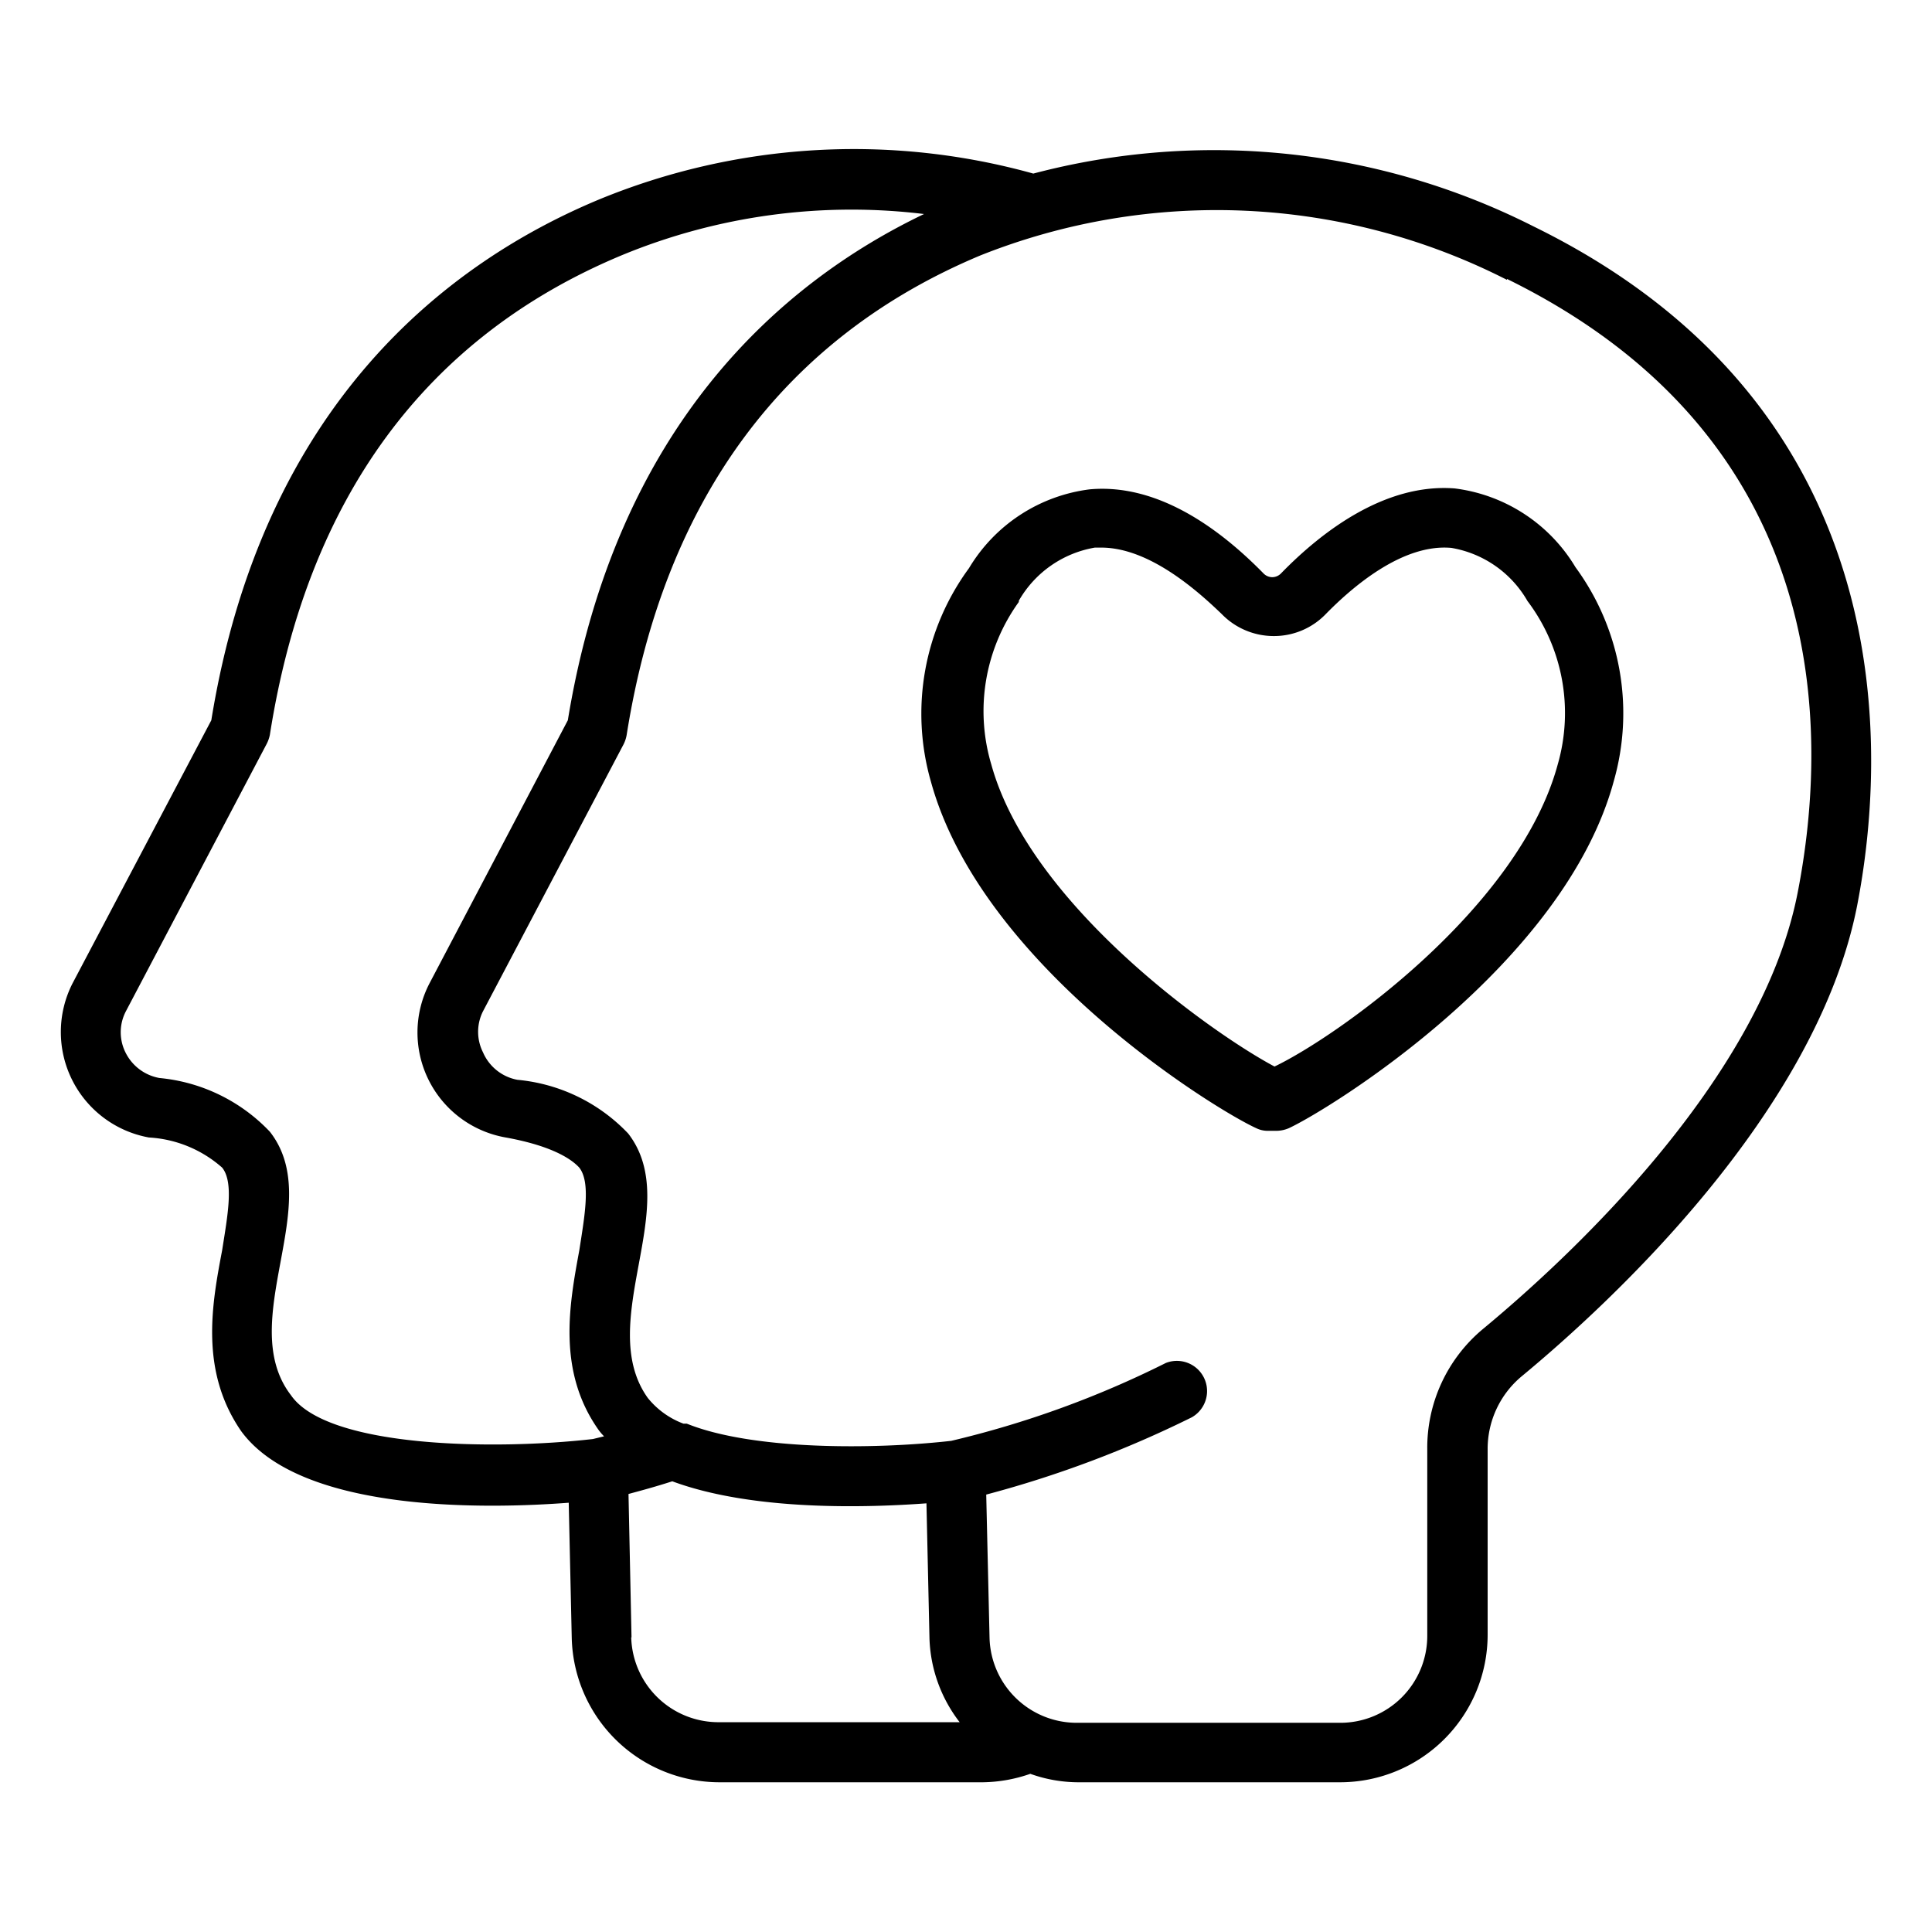 <svg id="Outline_Expand" data-name="Outline Expand" xmlns="http://www.w3.org/2000/svg" viewBox="0 0 64 64"><title>Relationship_3</title><path d="M30.84,25.9C32.52,32,40.25,36.75,41.61,37.37a.86.86,0,0,0,.39.09h.28a1.06,1.06,0,0,0,.42-.09c1.35-.63,9.11-5.4,10.76-11.5a8.18,8.18,0,0,0-1.27-7.08,5.45,5.45,0,0,0-4-2.61C45.89,16,43.79,17.6,42.43,19a.41.41,0,0,1-.28.12.41.41,0,0,1-.29-.12c-1.35-1.38-3.43-3-5.76-2.79a5.45,5.45,0,0,0-4,2.61A8.15,8.15,0,0,0,30.84,25.9Zm2.91-6a3.6,3.6,0,0,1,2.52-1.76h.21c1.56,0,3.13,1.37,4,2.21a2.4,2.4,0,0,0,1.72.72h0a2.38,2.38,0,0,0,1.71-.72c.86-.88,2.54-2.35,4.17-2.2a3.6,3.6,0,0,1,2.52,1.76,6.16,6.16,0,0,1,1,5.42c-1.29,4.75-7.29,9-9.38,10-2-1.06-8.09-5.33-9.38-10A6.18,6.18,0,0,1,33.75,19.94ZM4.92,37.68a4,4,0,0,1,2.44,1c.39.49.18,1.58,0,2.73-.34,1.79-.75,4,.63,6,2,2.73,8.22,2.57,10.85,2.37l.1,4.49a4.9,4.9,0,0,0,4.88,4.77h8.74a4.94,4.94,0,0,0,1.57-.28,4.74,4.74,0,0,0,1.56.28H44.4a4.89,4.89,0,0,0,4.88-4.88V48a3.13,3.13,0,0,1,1.13-2.41C53.3,43.2,60.17,36.88,61.52,30c.92-4.73,1.73-16.4-10.72-22.5A23.44,23.44,0,0,0,34.23,5.75a22.17,22.17,0,0,0-14.39.86C14.92,8.66,8.71,13.31,7,23.86l-4.6,8.72a3.55,3.55,0,0,0,2.53,5.1Zm16,16.56-.1-4.75c.37-.1.86-.23,1.45-.42,2.7,1,6.51.87,8.42.73l.1,4.48a4.78,4.78,0,0,0,1,2.77H23.79A2.89,2.89,0,0,1,20.91,54.24Zm29-45c10.8,5.3,10.67,15,9.63,20.33-1.22,6.26-7.69,12.19-10.42,14.45a5.12,5.12,0,0,0-1.85,4v6.17a2.88,2.88,0,0,1-2.88,2.88H35.66a2.89,2.89,0,0,1-2.88-2.81l-.11-4.75a36.23,36.23,0,0,0,6.81-2.56,1,1,0,0,0-.86-1.8,32.57,32.57,0,0,1-7.11,2.58c-2.57.29-6.58.31-8.76-.57l-.11,0a2.75,2.75,0,0,1-1.18-.85c-.89-1.24-.59-2.86-.3-4.43s.58-3.13-.35-4.33a5.79,5.79,0,0,0-3.67-1.78A1.55,1.55,0,0,1,16,34.86a1.51,1.51,0,0,1,0-1.36l4.66-8.85a1.12,1.12,0,0,0,.1-.31C22,16.52,26,11.17,32.48,8.46A21.16,21.16,0,0,1,49.92,9.27ZM4.17,33.5l4.66-8.85a1.15,1.15,0,0,0,.11-.31c1.23-7.83,5.16-13.18,11.67-15.89a19.91,19.91,0,0,1,10-1.36c-4.72,2.26-10.2,7-11.8,16.77l-4.58,8.71a3.53,3.53,0,0,0,2.52,5.11c1.66.3,2.24.78,2.44,1,.38.49.18,1.58,0,2.74-.33,1.79-.74,4,.64,5.95a1.81,1.81,0,0,0,.18.21l-.37.09c-3.23.37-8.79.3-10-1.45C8.7,45,9,43.39,9.29,41.82s.59-3.13-.35-4.33a5.78,5.78,0,0,0-3.66-1.78,1.56,1.56,0,0,1-1.12-.84A1.5,1.5,0,0,1,4.17,33.5Z"/></svg>